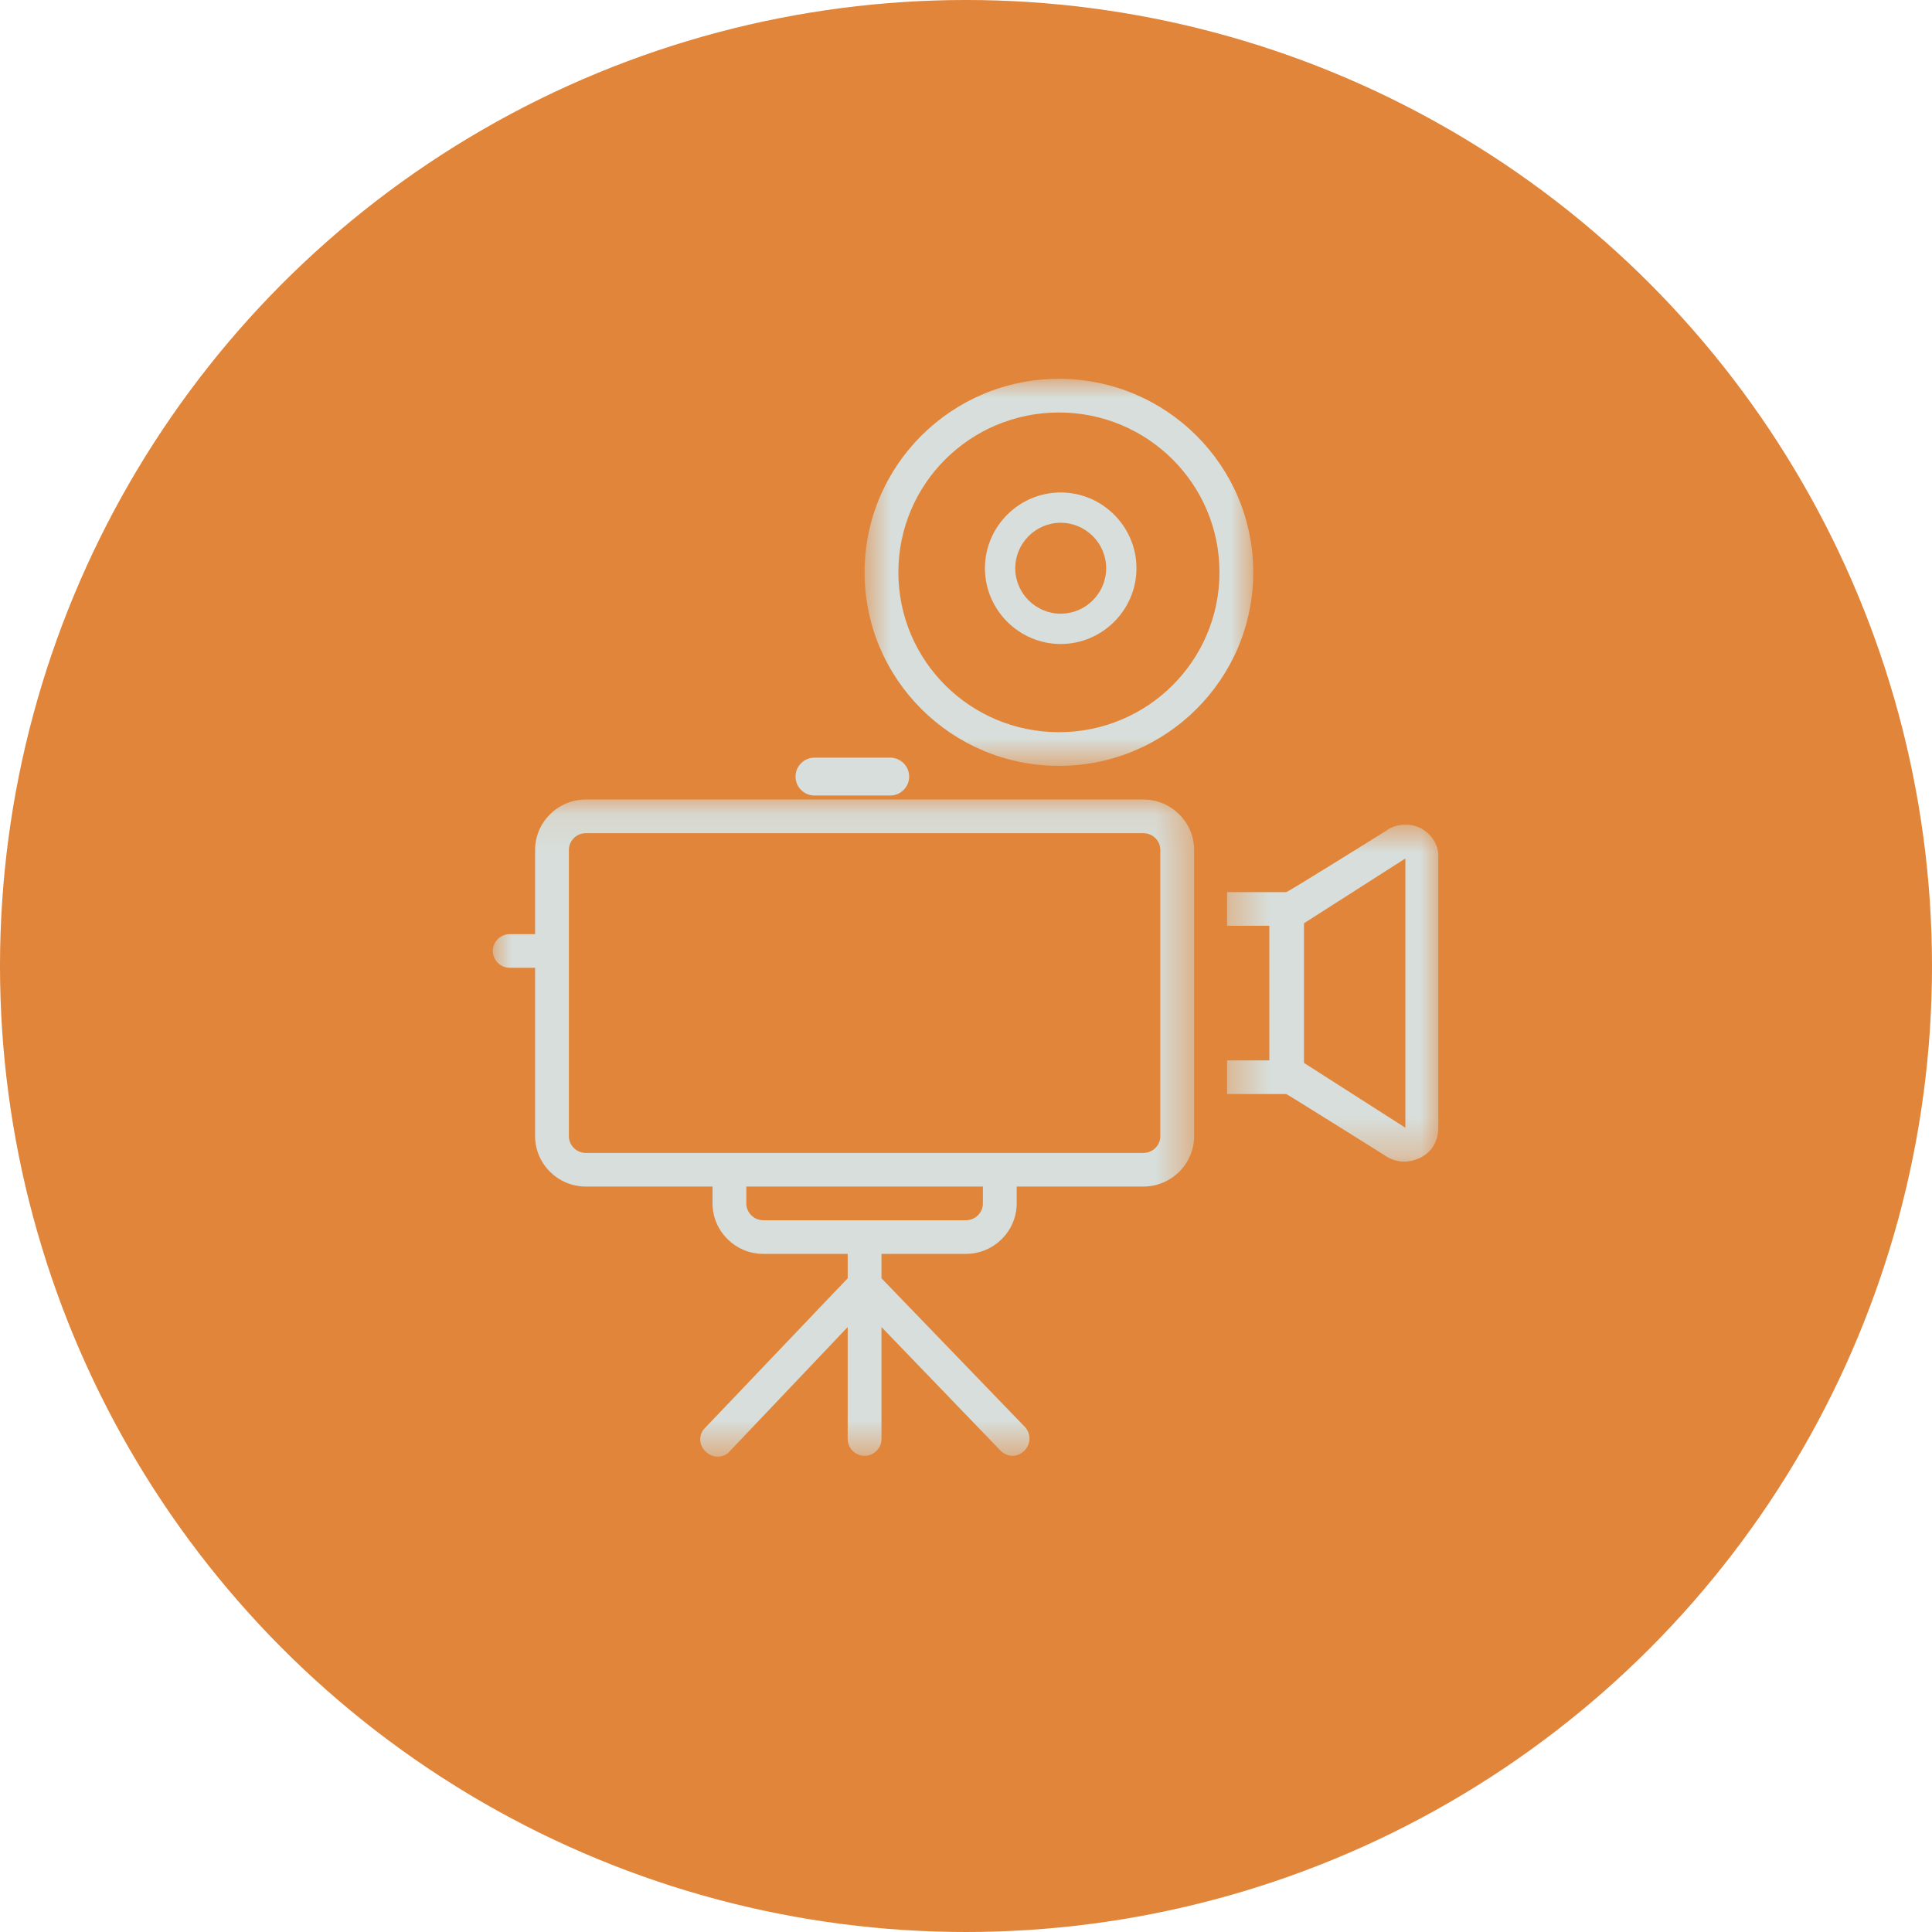 <svg xmlns="http://www.w3.org/2000/svg" width="51" height="51" viewBox="0 0 51 51" fill="none"><circle cx="25.5" cy="25.5" r="25.5" fill="#E08539"></circle><mask id="mask0_492_2" style="mask-type:luminance" maskUnits="userSpaceOnUse" x="22" y="10" width="12" height="11"><path d="M22.782 10H33.118V20.244H22.782V10Z" fill="white"></path></mask><g mask="url(#mask0_492_2)"><path d="M27.953 10C25.121 10 22.823 12.288 22.823 15.108C22.823 17.929 25.121 20.217 27.953 20.217C30.786 20.217 33.083 17.929 33.083 15.108C33.083 12.288 30.786 10 27.953 10ZM27.953 19.328C25.611 19.328 23.715 17.441 23.715 15.108C23.715 12.776 25.611 10.889 27.953 10.889C30.295 10.889 32.191 12.776 32.191 15.108C32.191 17.441 30.295 19.328 27.953 19.328Z" fill="#D7DEDB"></path></g><path d="M28 13C26.9 13 26 13.9 26 15C26 16.1 26.9 17 28 17C29.1 17 30 16.1 30 15C30 13.9 29.1 13 28 13ZM28 16.2C27.34 16.2 26.8 15.66 26.8 15C26.8 14.34 27.34 13.8 28 13.8C28.66 13.8 29.2 14.34 29.2 15C29.2 15.66 28.66 16.2 28 16.2Z" fill="#D7DEDB"></path><mask id="mask1_492_2" style="mask-type:luminance" maskUnits="userSpaceOnUse" x="32" y="21" width="6" height="10"><path d="M32.377 21.725H38V30.691H32.377V21.725Z" fill="white"></path></mask><g mask="url(#mask1_492_2)"><path d="M37.544 21.884C37.276 21.729 36.942 21.729 36.652 21.884C36.652 21.884 36.63 21.884 36.63 21.906C36.63 21.906 33.998 23.55 33.953 23.55H32.392V24.438H33.507V27.992H32.392V28.88H33.953C33.975 28.88 36.63 30.546 36.63 30.546C36.897 30.702 37.232 30.702 37.522 30.546C37.812 30.391 37.968 30.102 37.968 29.769V22.662C37.99 22.351 37.834 22.062 37.544 21.884ZM34.422 28.058V24.372L37.098 22.662V29.769L34.422 28.058Z" fill="#D7DEDB"></path></g><mask id="mask2_492_2" style="mask-type:luminance" maskUnits="userSpaceOnUse" x="13" y="21" width="19" height="18"><path d="M13 21.082H31.536V38.452H13V21.082Z" fill="white"></path></mask><g mask="url(#mask2_492_2)"><path d="M30.184 21.105H15.463C14.727 21.105 14.125 21.705 14.125 22.438V24.659H13.456C13.21 24.659 13.01 24.859 13.01 25.103C13.01 25.348 13.21 25.547 13.456 25.547H14.125V29.99C14.125 30.723 14.727 31.322 15.463 31.322H18.809V31.767C18.809 32.499 19.411 33.099 20.147 33.099H22.377V33.743L18.608 37.697C18.43 37.874 18.452 38.163 18.63 38.319C18.72 38.407 18.831 38.452 18.942 38.452C19.054 38.452 19.188 38.407 19.255 38.319L22.377 35.031V37.985C22.377 38.23 22.578 38.43 22.823 38.43C23.069 38.43 23.269 38.23 23.269 37.985V35.031L26.414 38.296C26.504 38.385 26.615 38.43 26.727 38.43C26.838 38.43 26.95 38.385 27.039 38.296C27.217 38.119 27.217 37.852 27.061 37.674L23.269 33.743V33.099H25.5C26.236 33.099 26.838 32.499 26.838 31.767V31.322H30.184C30.92 31.322 31.522 30.723 31.522 29.99V22.438C31.522 21.705 30.92 21.105 30.184 21.105ZM25.946 31.767C25.946 32.011 25.745 32.211 25.5 32.211H20.147C19.902 32.211 19.701 32.011 19.701 31.767V31.322H25.946V31.767ZM30.63 29.99C30.63 30.234 30.429 30.434 30.184 30.434H15.463C15.218 30.434 15.017 30.234 15.017 29.99V22.438C15.017 22.194 15.218 21.994 15.463 21.994H30.184C30.429 21.994 30.63 22.194 30.63 22.438V29.99Z" fill="#D7DEDB"></path></g><path d="M21 20.5C21 20.775 21.225 21 21.5 21H23.5C23.775 21 24 20.775 24 20.5C24 20.225 23.775 20 23.5 20H21.5C21.225 20 21 20.225 21 20.5Z" fill="#D7DEDB"></path></svg>